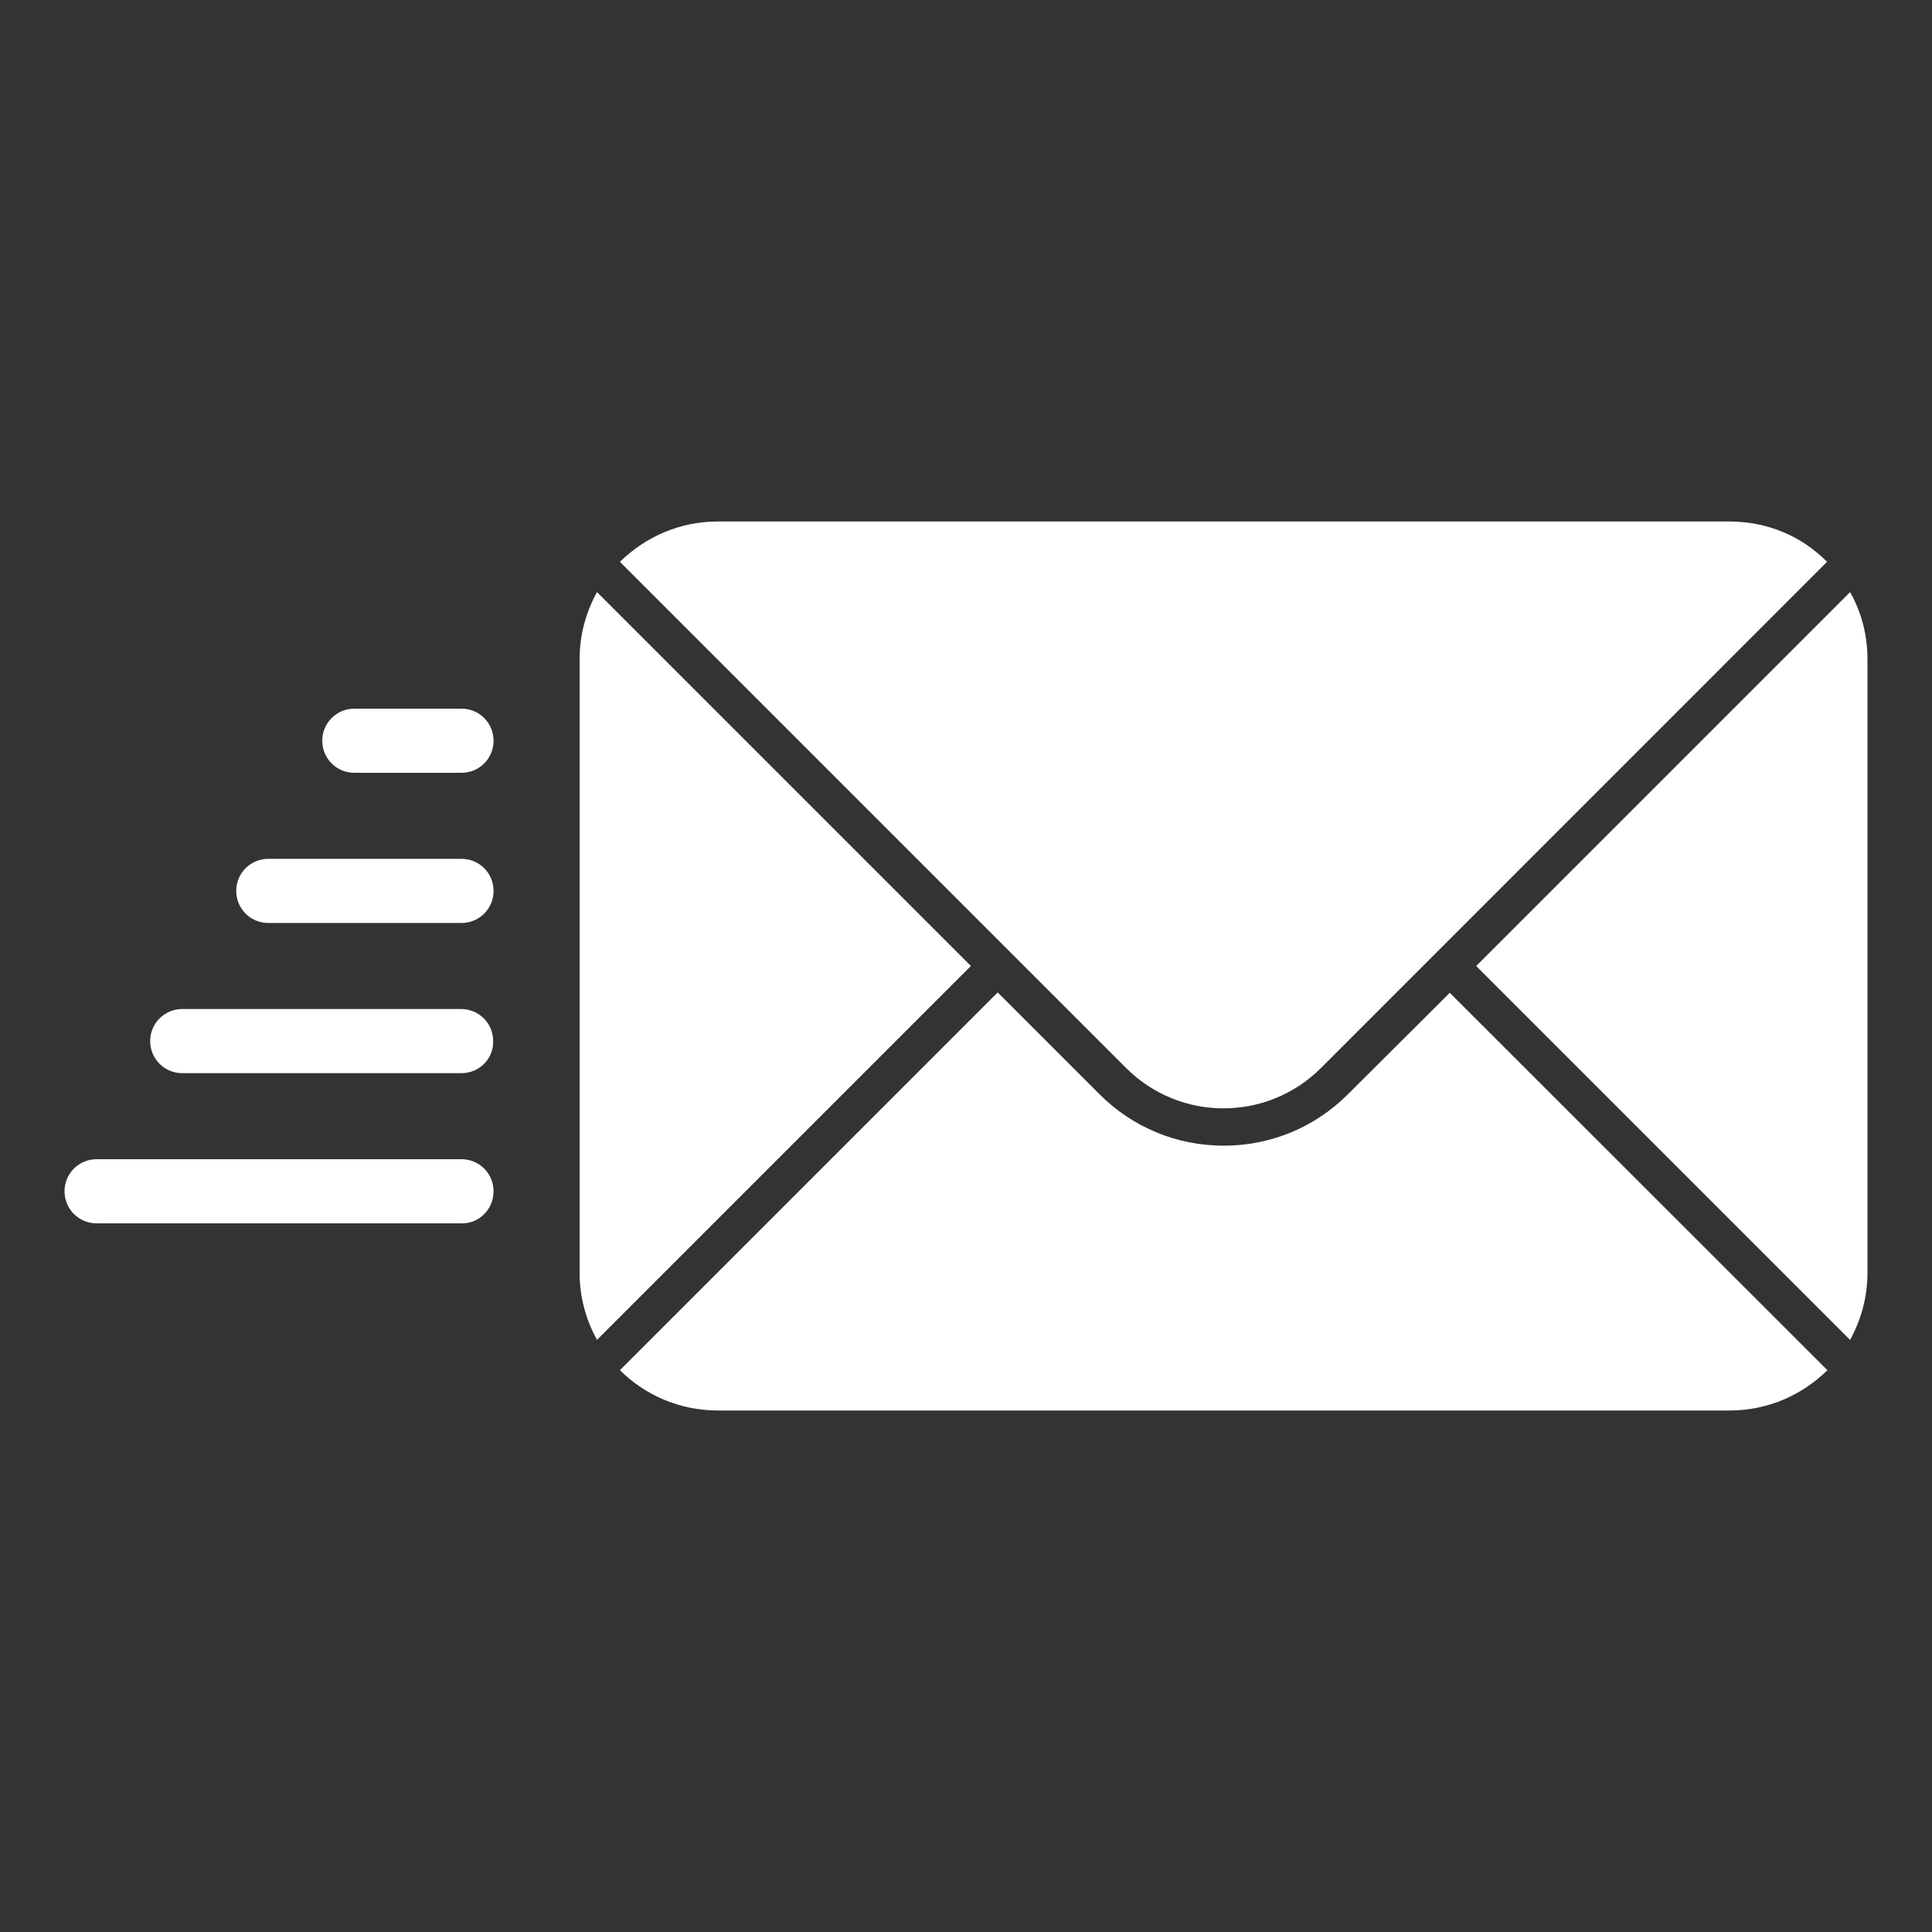 <svg width="15" height="15" viewBox="0 0 15 15" fill="none" xmlns="http://www.w3.org/2000/svg">
<rect x="0" y="0" width="15" height="15" fill="#333333" stroke="none"/>
<path d="M7.538 7.5L4.635 10.403C4.55 10.248 4.5 10.072 4.5 9.882V5.118C4.5 4.928 4.55 4.752 4.635 4.597L7.538 7.5ZM14.364 4.597L11.461 7.5L14.364 10.403C14.449 10.248 14.499 10.072 14.499 9.882V5.118C14.499 4.931 14.452 4.752 14.364 4.597ZM10.465 8.496C10.207 8.754 9.864 8.895 9.501 8.895C9.138 8.895 8.795 8.754 8.537 8.496L7.746 7.705L4.813 10.638C5.007 10.831 5.276 10.951 5.572 10.951H13.43C13.726 10.951 13.992 10.831 14.188 10.638L11.256 7.708L10.465 8.496ZM13.43 4.049H5.572C5.276 4.049 5.01 4.169 4.813 4.362L8.742 8.291C9.161 8.71 9.838 8.71 10.257 8.291L14.185 4.362C13.992 4.166 13.726 4.049 13.43 4.049ZM3.832 9.249C3.832 9.111 3.721 9 3.583 9H0.75C0.612 9 0.501 9.111 0.501 9.249C0.501 9.387 0.612 9.498 0.75 9.498H3.583C3.721 9.501 3.832 9.387 3.832 9.249ZM3.583 8.332H1.415C1.277 8.332 1.166 8.221 1.166 8.083C1.166 7.945 1.277 7.834 1.415 7.834H3.58C3.718 7.834 3.829 7.945 3.829 8.083C3.832 8.221 3.721 8.332 3.583 8.332ZM3.583 7.166H2.083C1.945 7.166 1.834 7.055 1.834 6.917C1.834 6.779 1.945 6.668 2.083 6.668H3.583C3.721 6.668 3.832 6.779 3.832 6.917C3.832 7.055 3.721 7.166 3.583 7.166ZM3.583 6H2.751C2.613 6 2.502 5.889 2.502 5.751C2.502 5.613 2.613 5.502 2.751 5.502H3.583C3.721 5.502 3.832 5.613 3.832 5.751C3.832 5.889 3.721 6 3.583 6Z" fill="white"/>
</svg>
